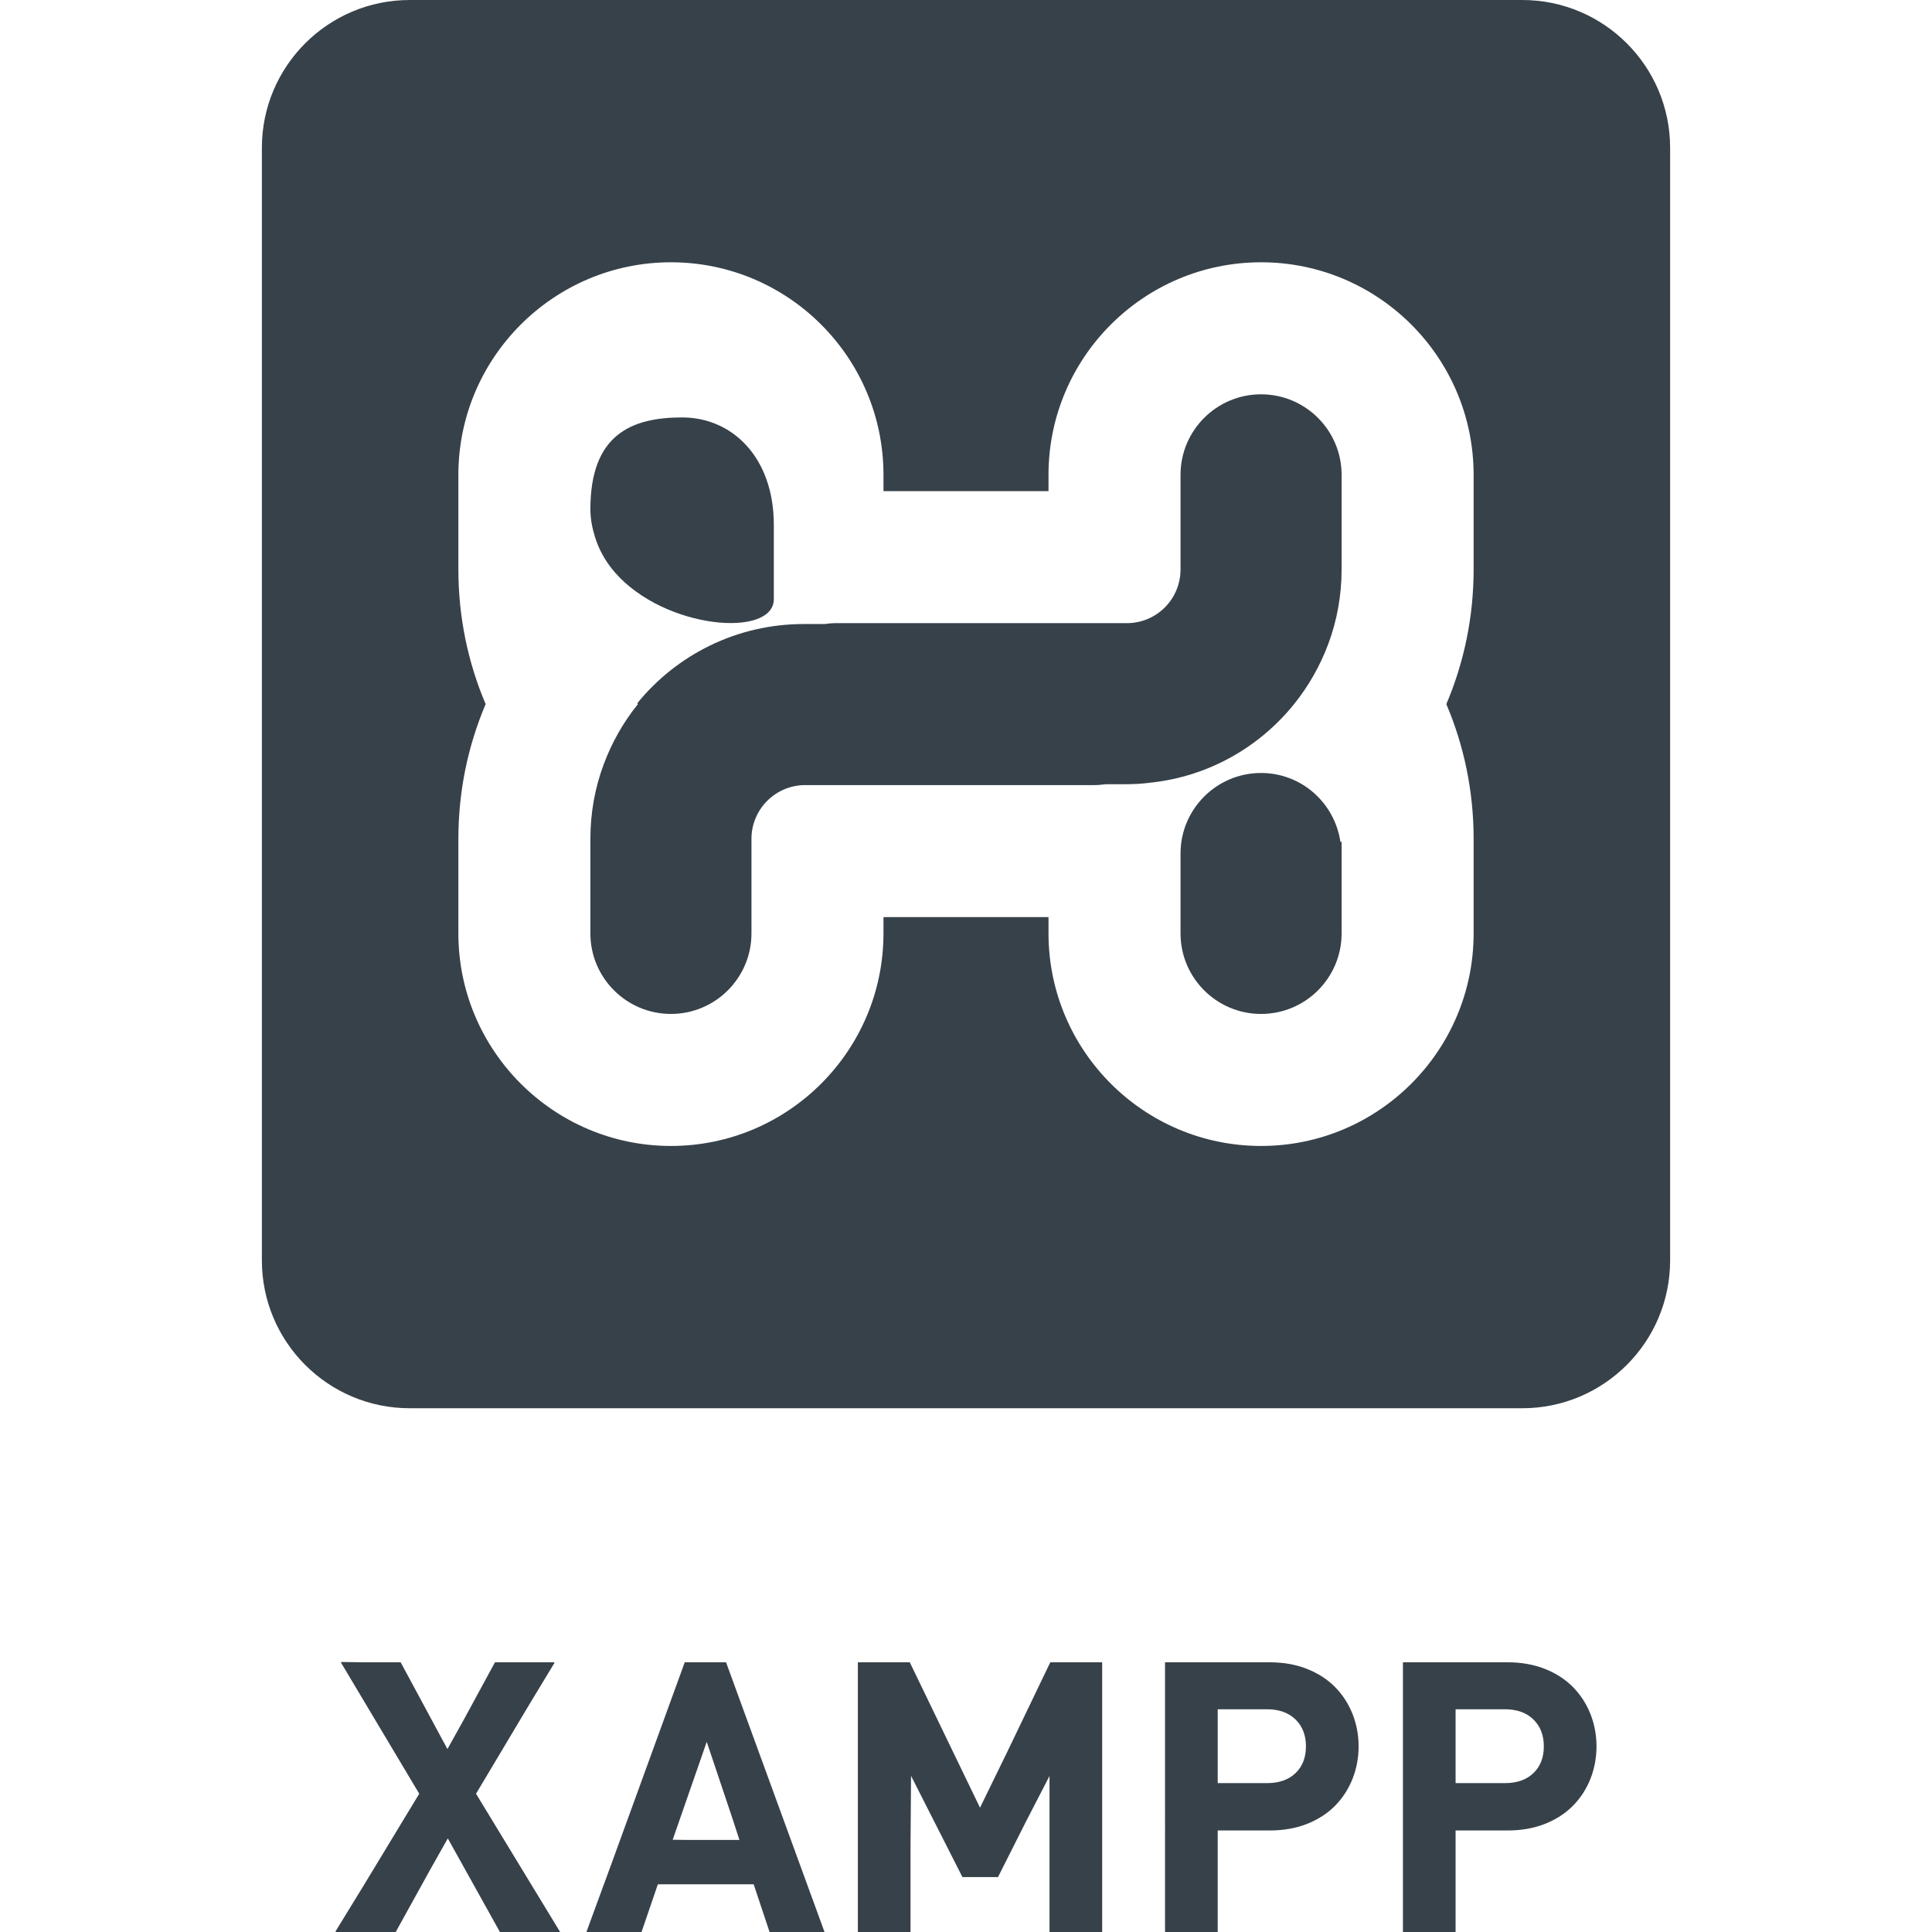 <?xml version="1.0" encoding="utf-8"?>
<!-- Generator: Adobe Illustrator 19.1.1, SVG Export Plug-In . SVG Version: 6.00 Build 0)  -->
<svg version="1.1" id="_x31_0" xmlns="http://www.w3.org/2000/svg" xmlns:xlink="http://www.w3.org/1999/xlink" x="0px" y="0px"
	 viewBox="0 0 512 512" style="enable-background:new 0 0 512 512;" xml:space="preserve">
<style type="text/css">
	.st0{fill:#374149;}
</style>
<g>
	<path class="st0" d="M403.412,0H108.584C86.951,0,69.4,17.55,69.4,39.183v294.829c0,21.637,17.55,39.187,39.183,39.187h294.829
		c21.633,0,39.187-17.55,39.187-39.187V39.183C442.6,17.55,425.045,0,403.412,0z M390.525,150.91c0,12.656-2.566,24.726-7.23,35.687
		c4.664,10.965,7.23,23.035,7.23,35.687v25.074c0,31.082-25.25,56.332-56.328,56.332c-31.082,0-56.332-25.25-56.332-56.332v-4.312
		h-43.734v4.312c0,31.082-25.25,56.332-56.328,56.332c-31.023,0-56.328-25.25-56.328-56.332v-25.074
		c0-12.652,2.562-24.722,7.226-35.687c-4.664-10.961-7.226-23.031-7.226-35.687v-25.074c0-31.078,25.305-56.328,56.328-56.328
		c31.078,0,56.328,25.25,56.328,56.328v4.145v0.011v0.16h43.734v-4.316c0-31.078,25.25-56.328,56.332-56.328
		c31.078,0,56.328,25.25,56.328,56.328V150.91z"/>
	<path class="st0" d="M334.197,104.496c-11.781,0-21.344,9.562-21.344,21.34v5.656v19.418c0,7.874-6.355,14.23-14.226,14.23h-8.398
		H221.42c-0.992,0-1.984,0.117-2.914,0.234h-5.485c-17.785,0-33.703,8.16-44.14,20.992c0.058,0.054,0.117,0.172,0.175,0.23
		c-3.851,4.782-6.941,10.207-9.098,16.035c-2.274,6.125-3.5,12.774-3.5,19.652v0.699v24.375c0,11.782,9.562,21.344,21.344,21.344
		c11.778,0,21.344-9.562,21.344-21.344v-5.656v-19.418c0-7.87,6.414-14.226,14.226-14.226h8.046h0.352h68.11
		c0.523,0,0.988,0,1.457-0.058c0.641-0.058,1.222-0.117,1.805-0.176h5.133c2.214,0,4.434-0.117,6.59-0.406
		c15.394-1.633,28.863-9.39,38.078-20.82c3.847-4.781,6.938-10.203,9.098-16.035c2.274-6.121,3.496-12.77,3.496-19.652v-0.699
		v-24.375C355.537,114.058,345.975,104.496,334.197,104.496z"/>
	<path class="st0" d="M157.709,142.394c0.98,3.125,2.515,5.93,4.508,8.406c0.246,0.305,0.492,0.61,0.75,0.906
		c13.215,15.144,42.102,17.414,42.102,7.058v-19.707c0-17.71-10.89-28.43-24.305-28.43c-13.414,0-24.305,4.527-24.305,24.305
		c0,2.645,0.504,5.05,1.211,7.344C157.682,142.317,157.697,142.355,157.709,142.394z"/>
	<path class="st0" d="M334.197,204.848c-11.781,0-21.344,9.566-21.344,21.343v15.512v5.656c0,1.473,0.149,2.91,0.434,4.301
		c0.57,2.778,1.68,5.359,3.215,7.629c1.535,2.274,3.492,4.23,5.766,5.766c2.27,1.535,4.851,2.645,7.629,3.215
		c1.39,0.285,2.828,0.434,4.301,0.434c11.778,0,21.34-9.562,21.34-21.344v-21.168v-3.207c-0.098,0.078-0.203,0.149-0.301,0.227
		C353.772,212.851,344.955,204.848,334.197,204.848z"/>
	<polygon class="st0" points="139.896,452.324 146.936,440.683 146.842,440.683 146.936,440.523 131.174,440.523 123.025,455.519 
		118.576,463.527 106.178,440.523 95.78,440.523 90.455,440.442 90.506,440.523 90.318,440.523 111.1,475.359 96.568,499.355 
		88.912,511.84 89.01,511.84 88.912,512 104.869,512 113.932,495.602 118.674,487.191 132.483,512 148.44,512 126.154,475.359 	"/>
	<path class="st0" d="M181.463,440.523l-19.347,53.188l-6.653,18.129h0.058l-0.058,0.16h14.551l4.328-12.649h25.386L203.944,512
		h14.562l-26.094-71.477H181.463z M195.963,487.606h-13.426l-4.27-0.051l9.023-25.949l6.622,19.73L195.963,487.606z"/>
	<polygon class="st0" points="266.892,464.348 259.713,479.062 241.1,440.523 227.342,440.523 227.342,512 241.295,512 
		241.295,489.922 241.436,470.617 255.052,497.442 264.483,497.442 271.724,483.066 278.131,470.652 278.131,511.711 
		278.131,511.84 278.131,512 292.084,512 292.084,440.523 278.338,440.523 	"/>
	<path class="st0" d="M353.822,447.102c-2.004-2.039-4.488-3.649-7.43-4.817c-2.949-1.171-6.262-1.762-9.934-1.762h-27.71V512
		h13.957v-26.906h13.754c3.672,0,6.985-0.582,9.934-1.75c2.942-1.172,5.426-2.782,7.43-4.821c2.004-2.042,3.539-4.418,4.618-7.129
		c1.066-2.707,1.602-5.574,1.602-8.586c0-3.012-0.535-5.871-1.602-8.582C357.361,451.519,355.826,449.145,353.822,447.102z
		 M343.334,469.89c-1.844,1.774-4.367,2.657-7.582,2.657h-13.046v-19.574h13.046c3.215,0,5.738,0.906,7.582,2.714
		c1.84,1.801,2.754,4.18,2.754,7.122C346.088,465.758,345.174,468.114,343.334,469.89z"/>
	<path class="st0" d="M416.865,447.102c-2.004-2.039-4.484-3.649-7.426-4.817c-2.954-1.171-6.266-1.762-9.934-1.762h-27.711V512
		h13.954v-26.906h13.758c3.668,0,6.98-0.582,9.934-1.75c2.942-1.172,5.422-2.782,7.426-4.821c2.008-2.042,3.543-4.418,4.621-7.129
		c1.066-2.707,1.602-5.574,1.602-8.586c0-3.012-0.535-5.871-1.602-8.582C420.408,451.519,418.873,449.145,416.865,447.102z
		 M406.377,469.89c-1.84,1.774-4.367,2.657-7.582,2.657h-13.046v-19.574h13.046c3.215,0,5.742,0.906,7.582,2.714
		c1.84,1.801,2.754,4.18,2.754,7.122C409.131,465.758,408.217,468.114,406.377,469.89z"/>
</g>
</svg>
